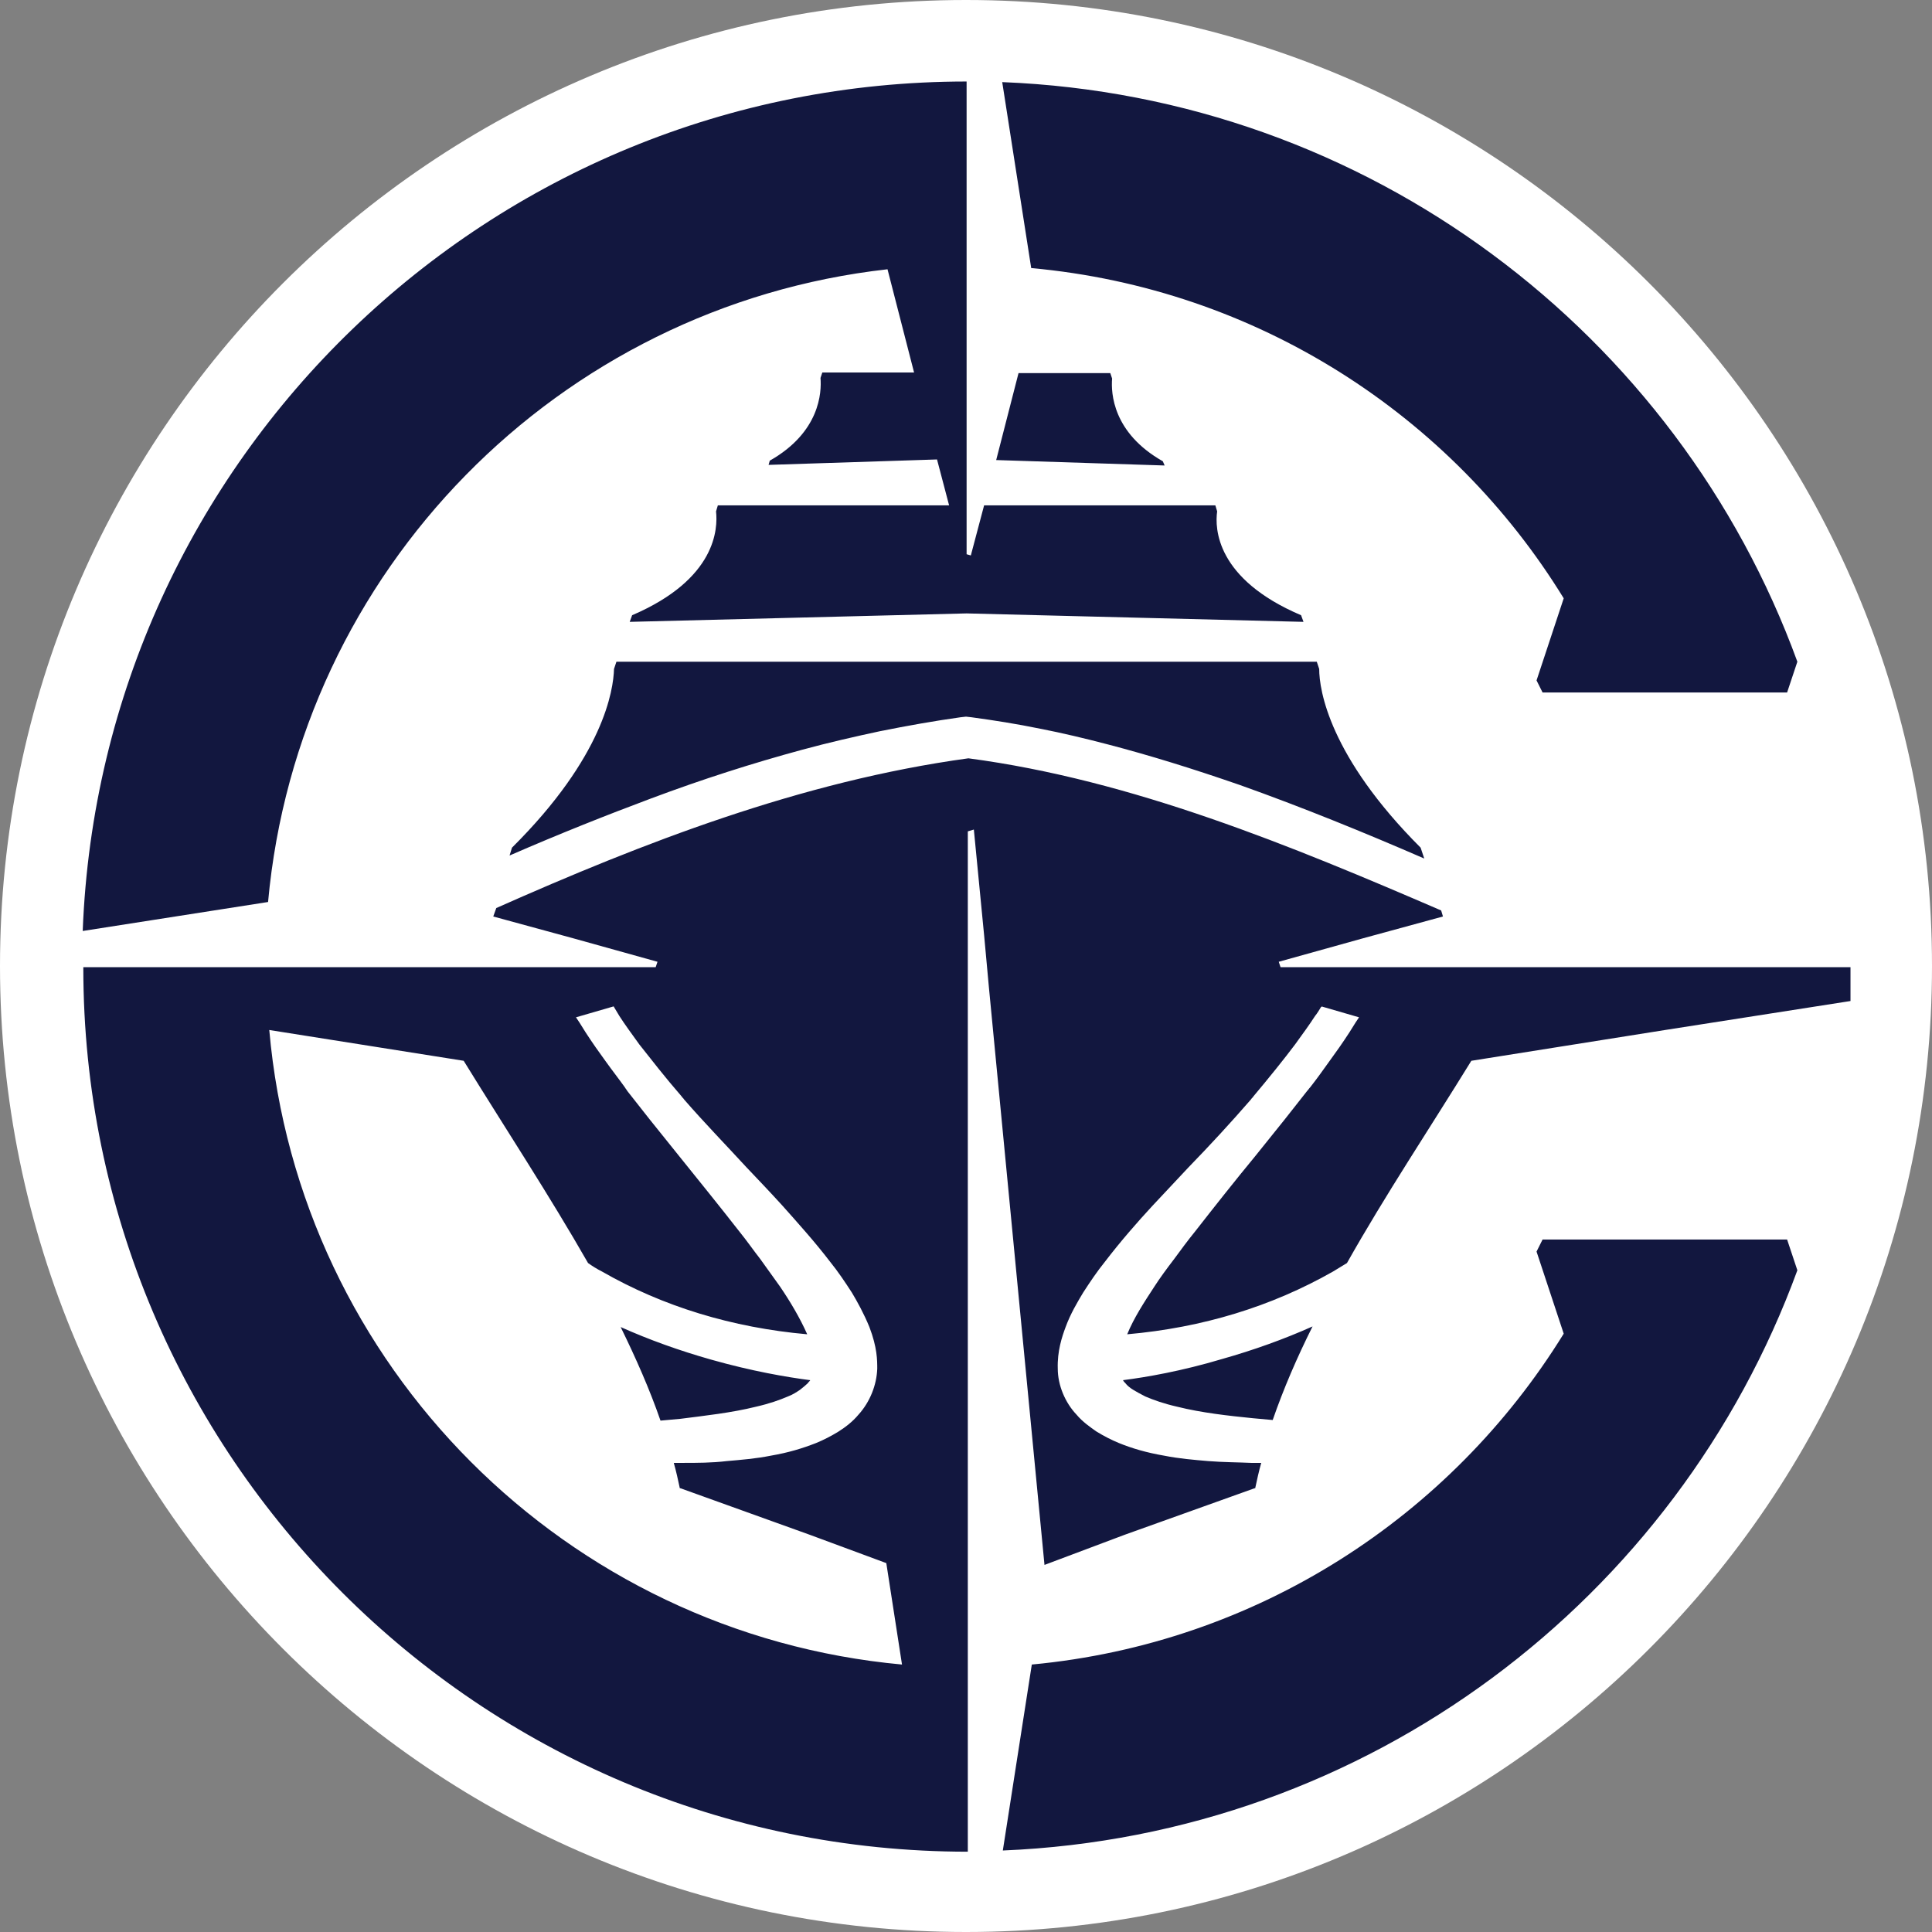 <svg xmlns="http://www.w3.org/2000/svg" xmlns:xlink="http://www.w3.org/1999/xlink" version="1.1" id="Layer_1" x="0px" y="0px" style="enable-background:new 0 0 400 400;" xml:space="preserve" viewBox="40 40.5 320 320">
<rect x="40" y="40.5" width="320" height="320" fill="#808080" stroke="none"/>
<style type="text/css">
	.st0{fill:#FFFFFF;}
	.st1{fill:#12173F;}
</style>
<g>
	<path class="st0" d="M360,200.5c0,88.4-71.7,160-160,160s-160-71.7-160-160s71.7-160,160-160S360,112.1,360,200.5"/>
	<path class="st1" d="M84.4,189.9l-30.7,4.8C56.7,116.4,121.1,54,200.1,54l0,0v0.8v47.5h0v14.2h0v7.8h0v8l0.7,0.2l2.2-8.3h38.3   l0.3,1c-0.4,2.8-0.2,11.2,13.9,17.2l0.4,1.1l-55.8-1.4l-55.8,1.4l0.4-1.1c14-6,14.2-14.4,13.9-17.2l0.3-1h38.3l-2-7.6l-27.9,0.9   l0.2-0.7c8.3-4.7,8.6-11.3,8.4-13.7l0.3-0.9h15.2L187,85.1C132.5,91.2,89.4,135,84.4,189.9 M299,139.6l-4.5,13.6l1,2h40.5l1.7-5.1   C317.9,95.8,266.7,56.5,206,54.1l4.8,30.8C248.2,88.3,280.4,109.3,299,139.6 M295.5,245.8l-1,2l4.5,13.6   c-18.7,30.3-50.8,51.3-88.1,54.8l-4.8,30.8c60.6-2.5,111.7-41.7,131.6-96.1l-1.7-5.1H295.5z M258.5,151.3l-0.4-1.2h-58h-58   l-0.4,1.2c-0.1,3.5-1.7,14.5-16.9,29.6l-0.4,1.3c8.5-3.7,16.1-6.7,23.3-9.4c8.8-3.3,17-5.9,25.1-8.1c4.4-1.2,8.8-2.2,13-3.1   c4.5-0.9,9-1.7,13.3-2.3l0.9-0.1l0.9,0.1c3.7,0.5,7.5,1.1,11.4,1.9c3.6,0.7,7.4,1.6,11.2,2.6c6.9,1.8,14,4,21.8,6.7   c10.4,3.7,20.7,7.9,30.6,12.2l-0.6-1.8C260.2,165.8,258.5,154.8,258.5,151.3 M232.6,116.9c-8.3-4.7-8.6-11.3-8.4-13.7l-0.3-0.9   h-15.2l-3.7,14.4l27.9,0.9L232.6,116.9z M226,269.1c0.1,0.2,0.2,0.3,0.4,0.5l0,0l0,0c0.3,0.4,0.8,0.8,1.3,1.1   c0.5,0.3,1.2,0.7,2,1.1l0,0l0,0c1.4,0.6,3.1,1.2,5.3,1.7c4,1,8.5,1.5,12.5,1.9c1.1,0.1,2.2,0.2,3.3,0.3c1.8-5.2,4-10.3,6.6-15.5   c-4.7,2.1-9.7,3.9-15,5.4C235.7,267.6,229.9,268.6,226,269.1 M165.2,273.5c2.2-0.5,3.9-1.1,5.3-1.7l0,0c0.8-0.3,1.4-0.7,2-1.1   c0.5-0.4,1-0.8,1.3-1.1l0,0l0,0c0.1-0.2,0.3-0.3,0.4-0.5c-3.9-0.5-9.7-1.5-16.4-3.4c-5.3-1.5-10.3-3.3-15-5.4   c2.5,5.1,4.8,10.3,6.6,15.5c1.1-0.1,2.2-0.2,3.3-0.3C156.6,275,161.2,274.5,165.2,273.5 M346.5,200.5v0.1v5.7l-30.7,4.8l-32.1,5.1   c-6.9,11.2-14.3,22.3-20.6,33.5c-0.8,0.5-1.5,0.9-2.3,1.4c-10.2,5.8-21.6,9.3-34.1,10.4c1.1-2.7,2.8-5.3,4.5-7.9   c0.9-1.4,2-2.9,3.3-4.6c1.1-1.5,2.2-3,3.5-4.6c3.2-4.1,6.6-8.4,9.9-12.4c1.6-2,3.3-4.1,4.9-6.1l3.7-4.7c0.2-0.2,0.3-0.4,0.5-0.6   c1.1-1.4,2.1-2.8,3.1-4.2c1.1-1.5,2.3-3.2,3.4-4.9c0.3-0.5,0.7-1.1,1-1.6c0.2-0.3,0.4-0.6,0.6-0.9l0,0c0,0,0,0,0,0l-6.2-1.8   c0,0,0,0.1-0.1,0.1c-0.3,0.5-0.6,1-1,1.5c-0.9,1.4-2,2.9-3.3,4.7c-1.8,2.4-4.3,5.5-6.9,8.6c-0.1,0.2-0.3,0.3-0.4,0.5l0,0   c-3.3,3.8-6.8,7.6-10.3,11.2c-2,2.1-4,4.3-6,6.4c-2.5,2.7-5.3,5.9-7.9,9.3c-1.3,1.6-2.5,3.4-3.6,5.1c-0.9,1.5-2.1,3.5-2.9,5.7   c-0.6,1.6-1.4,4-1.3,6.9c0,2.7,1.2,5.6,3.1,7.6c1,1.2,2.3,2.1,3.3,2.8l0,0l0,0c1.3,0.8,2.5,1.4,3.7,1.9c2.2,0.9,4.6,1.6,7.5,2.1   c2.5,0.5,5,0.7,7.3,0.9c2.5,0.2,5,0.2,7.1,0.3c0.1,0,0.2,0,0.3,0c0.5,0,0.9,0,1.4,0c-0.4,1.4-0.7,2.8-1,4.2c0,0,0,0,0,0   c0,0,0,0-0.1,0l-21.5,7.7l-13.3,5l-9.2-95.6l-0.8-8.7l-1.7-17.5l-1,0.3v17.2v5v2.3v104.8v38.9v0.8c-80.9,0-146.5-65.6-146.5-146.4   h0l0-0.1h32.3h54h8.5l0.3-0.9l-14-3.9l-13.2-3.6l0.5-1.4c24.1-10.7,50.4-21,78.2-24.8c27.2,3.6,53.5,14.5,78.3,25.2l0.3,1   l-13.2,3.6l-14,3.9l0.3,0.9h8.5h54H346.5z M189.4,316.2l-2.6-16.8l-12.7-4.7l-21.4-7.7c0,0-0.1,0-0.1,0c0,0,0,0,0,0h0h0   c-0.3-1.4-0.6-2.8-1-4.2c0.5,0,0.9,0,1.4,0c0.1,0,0.2,0,0.3,0c2.1,0,4.6,0,7.1-0.3c2.3-0.2,4.8-0.4,7.3-0.9   c2.9-0.5,5.2-1.2,7.5-2.1c1.2-0.5,2.4-1.1,3.7-1.9l0,0l0,0c1.1-0.7,2.3-1.6,3.3-2.8c1.9-2.1,3-4.9,3.1-7.6c0-1.4,0-3.5-1.3-6.9   c-0.9-2.2-2-4.2-2.9-5.7c-1.1-1.7-2.3-3.5-3.6-5.1c-2.6-3.4-5.5-6.6-7.9-9.3c-2-2.2-4-4.3-6-6.4c-3.4-3.7-7-7.4-10.3-11.2l0,0   c-0.1-0.2-0.3-0.3-0.4-0.5c-2.7-3.1-5.1-6.2-7-8.6c-1.3-1.8-2.4-3.3-3.3-4.7c-0.3-0.5-0.6-1-0.9-1.5c0,0,0-0.1-0.1-0.1l-6.2,1.8   c0,0,0,0,0,0l0,0c0.2,0.3,0.4,0.6,0.6,0.9c0.3,0.5,0.7,1.1,1,1.6c1.1,1.7,2.3,3.4,3.4,4.9c1,1.4,2.1,2.8,3.1,4.2   c0.1,0.2,0.3,0.4,0.4,0.6l3.7,4.7c1.6,2,3.3,4.1,4.9,6.1c3.3,4.1,6.7,8.3,9.9,12.4c1.3,1.6,2.4,3.2,3.5,4.6   c1.3,1.8,2.3,3.2,3.3,4.6c1.7,2.5,3.3,5.2,4.5,7.9c-12.4-1.1-23.9-4.6-34-10.4c-0.8-0.4-1.6-0.9-2.3-1.4   c-6.4-11.2-13.7-22.3-20.6-33.5l-32.2-5.1C89.5,266.8,133.8,311.1,189.4,316.2 M200.1,307.4"/>
</g>
</svg>